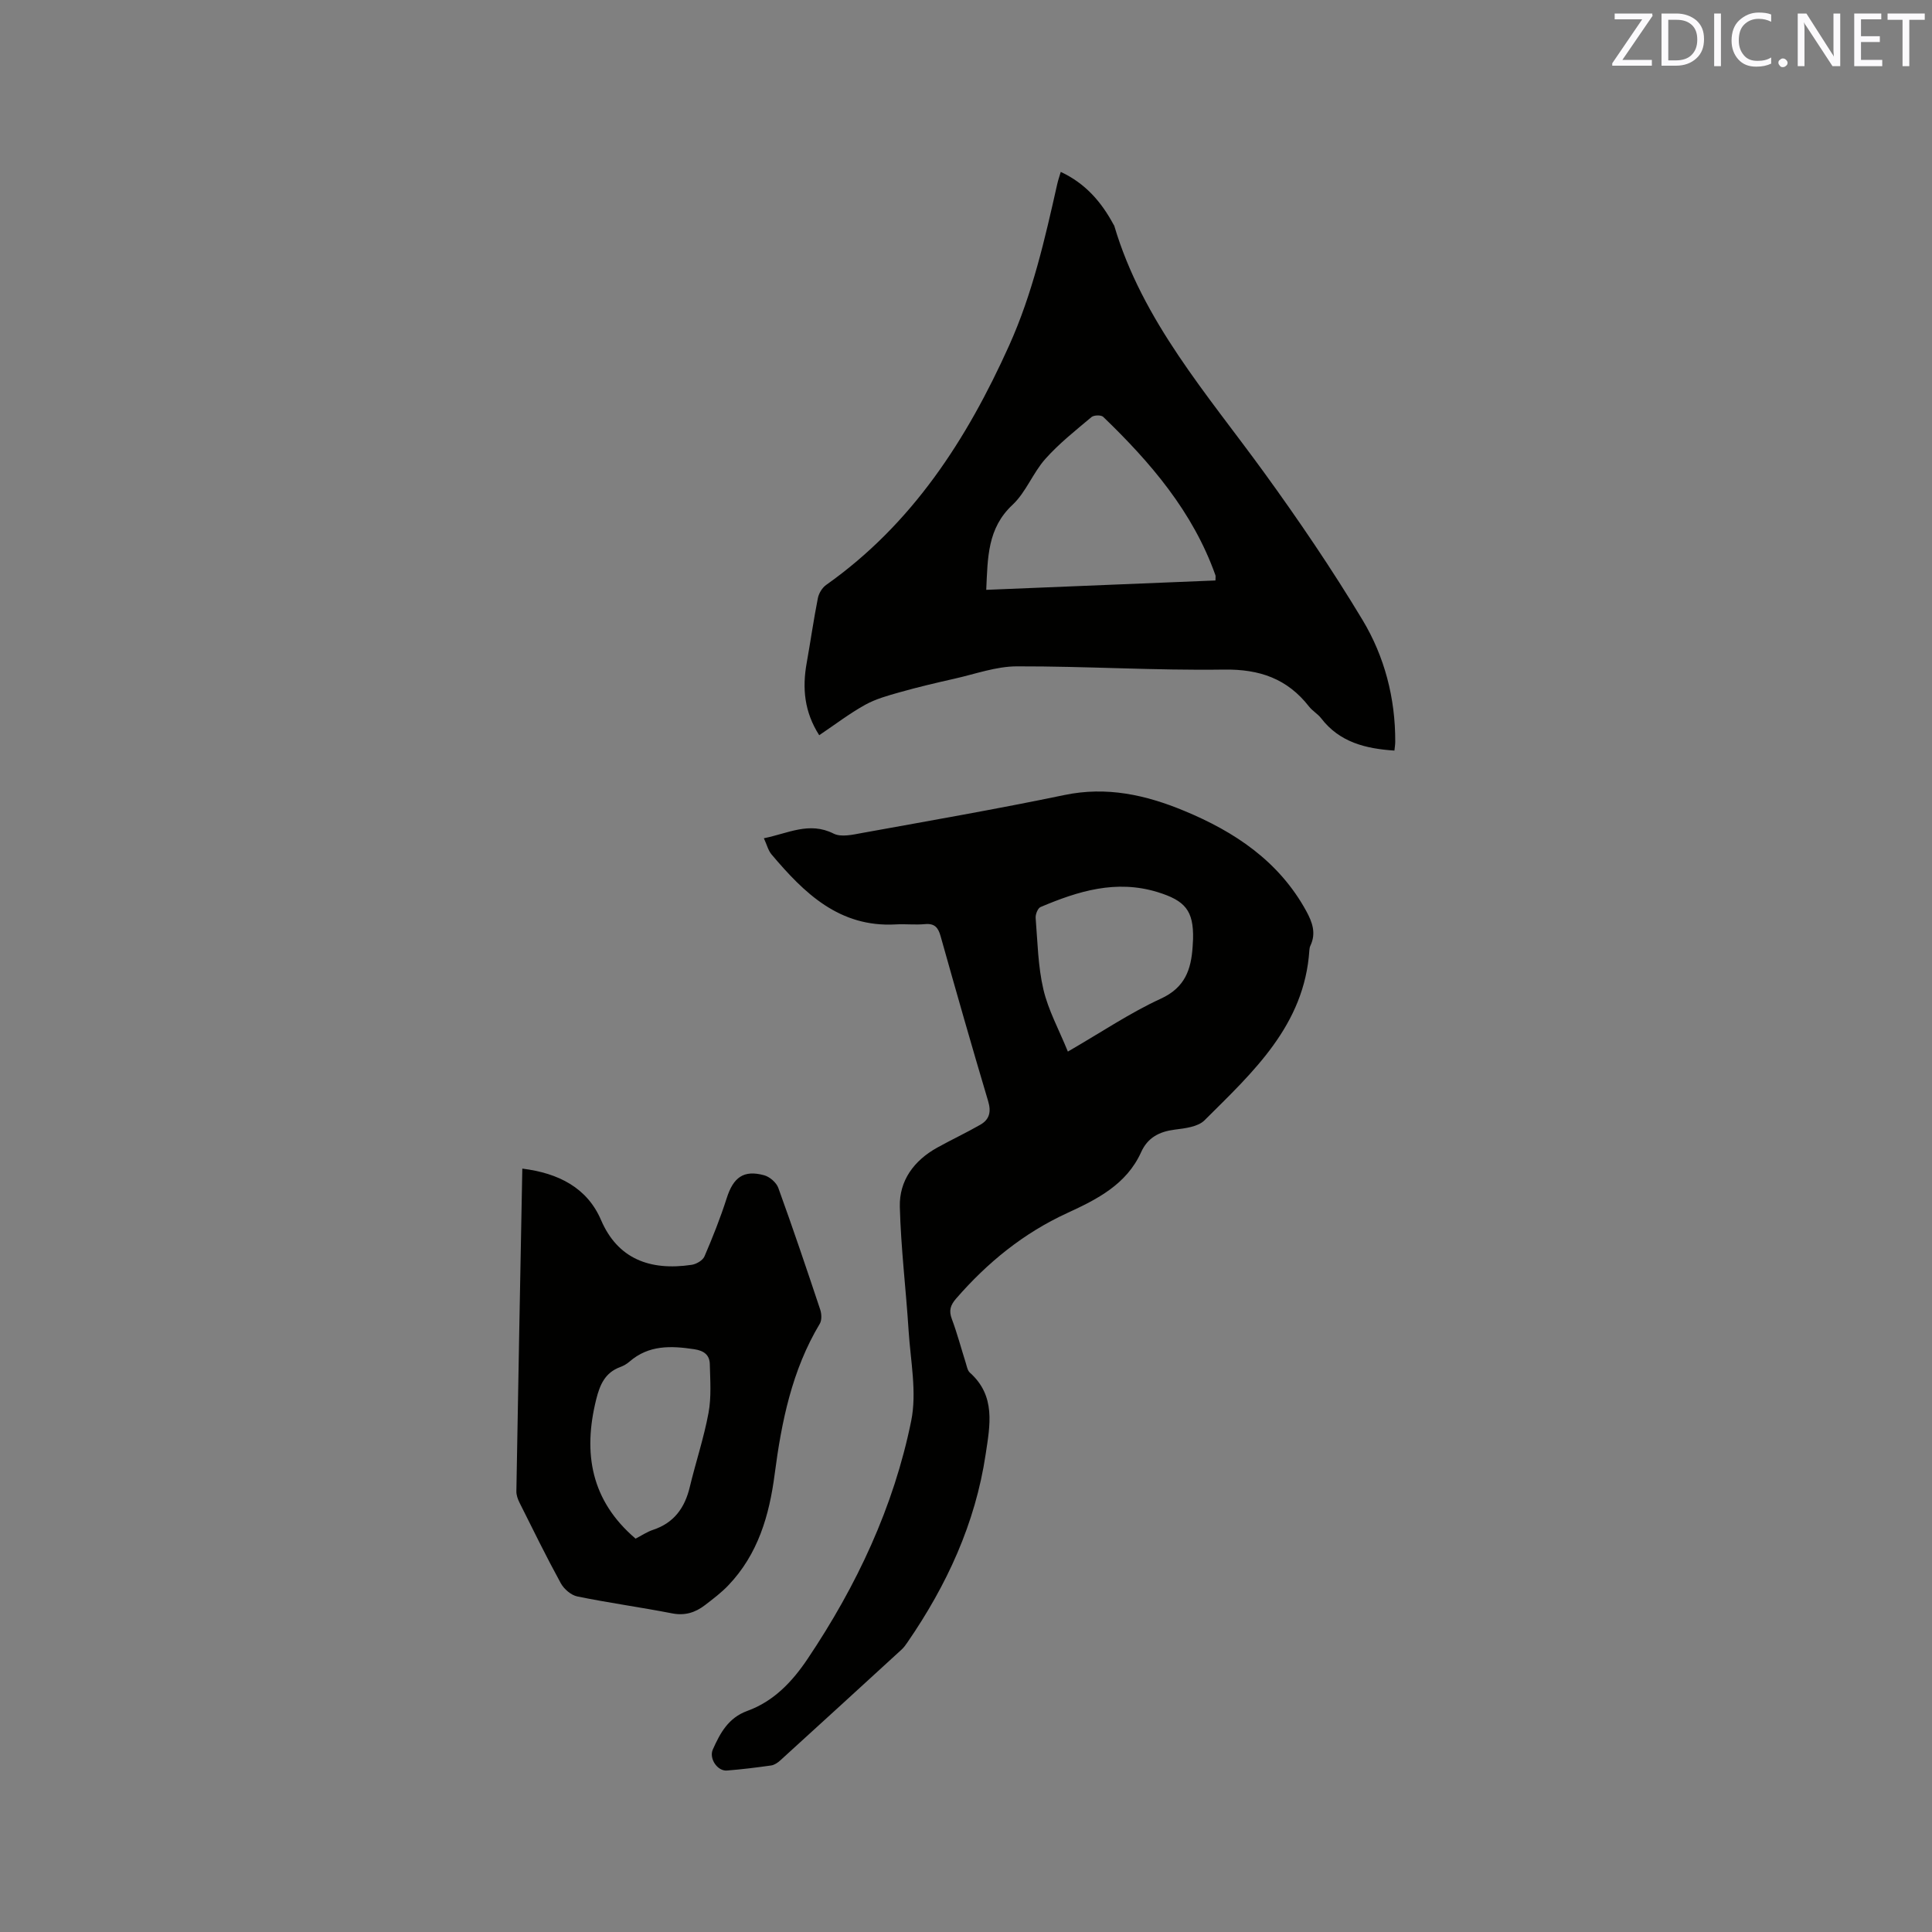 <svg enable-background="new 0 0 400 400" viewBox="0 0 400 400" xmlns="http://www.w3.org/2000/svg"><rect x="0" y="0" width="400" height="400" fill="#808080" stroke="none"/><path d="m158.15 173.55c5-.99 9.37-3.51 14.44-.96 1.57.79 3.99.22 5.94-.14 13.96-2.53 27.95-4.96 41.85-7.85 8.76-1.83 16.85-.02 24.76 3.26 10.49 4.34 19.64 10.43 25.3 20.75 1.28 2.34 2.09 4.61.86 7.19-.13.28-.19.61-.21.93-1.01 15.56-11.69 25.24-21.71 35.22-1.37 1.36-4.04 1.66-6.18 1.93-3.2.41-5.59 1.66-6.94 4.66-3.03 6.71-9.16 9.78-15.31 12.61-9.05 4.16-16.51 10.24-22.99 17.7-1.19 1.37-1.55 2.49-.89 4.24 1.11 2.97 1.92 6.05 2.88 9.08.22.7.36 1.58.85 2.02 5.41 4.82 4.17 10.9 3.27 16.9-2.14 14.33-8.05 27.11-16.2 38.95-.36.52-.73 1.05-1.19 1.47-8.36 7.67-16.74 15.32-25.13 22.96-.52.48-1.22.95-1.89 1.05-3.04.43-6.1.81-9.16 1.05-1.99.15-3.74-2.51-2.92-4.35 1.52-3.41 3.22-6.57 7.13-7.99 5.5-1.99 9.35-6.08 12.53-10.83 10.13-15.1 17.79-31.39 21.41-49.2 1.21-5.94-.13-12.42-.53-18.65-.54-8.57-1.6-17.12-1.82-25.69-.14-5.44 2.93-9.58 7.73-12.25 2.95-1.64 6.01-3.07 8.94-4.75 1.86-1.07 2.29-2.62 1.62-4.86-3.39-11.36-6.64-22.76-9.85-34.18-.5-1.79-1.24-2.68-3.25-2.49-2 .19-4.03-.06-6.04.06-11.67.65-18.95-6.48-25.71-14.49-.7-.83-.97-2.02-1.59-3.35zm62.94 44.17c7.12-4.12 12.94-8.06 19.24-10.95 5.01-2.3 6.28-6.02 6.59-10.76.03-.53.07-1.06.09-1.58.14-5.91-1.64-7.97-7.35-9.73-8.6-2.64-16.46-.2-24.22 3.09-.58.24-1.08 1.52-1.02 2.27.4 4.94.48 9.98 1.6 14.77 1 4.3 3.21 8.31 5.07 12.89z" fill="#010100"/><path d="m169.61 152.22c-3.09-4.82-3.53-9.74-2.6-14.93.8-4.48 1.44-8.99 2.32-13.45.2-1 .89-2.15 1.71-2.73 17.82-12.6 29.11-30.07 37.91-49.62 4.83-10.74 7.39-22.03 9.94-33.38.18-.81.46-1.6.73-2.52 5.09 2.37 8.41 6.22 10.92 10.89.05.09.13.18.16.28 5.84 19.73 19.23 34.83 30.96 50.99 7.2 9.92 14.12 20.11 20.44 30.61 4.56 7.58 6.8 16.18 6.77 25.18 0 .62-.11 1.25-.17 1.86-5.94-.39-11.35-1.71-15.17-6.69-.7-.91-1.8-1.52-2.51-2.43-4.49-5.76-10.23-7.76-17.6-7.65-14.29.21-28.6-.71-42.9-.67-4.31.01-8.63 1.6-12.92 2.56-3.78.85-7.55 1.74-11.27 2.79-2.46.69-5.01 1.39-7.22 2.62-3.23 1.79-6.19 4.06-9.5 6.29zm82.04-32.04c0-.68.06-.91-.01-1.09-4.66-13.11-13.42-23.34-23.24-32.79-.43-.41-1.92-.37-2.42.05-3.29 2.77-6.7 5.46-9.55 8.66-2.58 2.89-4.01 6.9-6.8 9.51-5.21 4.86-5.13 10.93-5.44 17.6 15.89-.66 31.58-1.29 47.46-1.94z" fill="#010100"/><path d="m108.14 241.95c7.51.93 13.44 3.98 16.3 10.65 3.42 7.97 10.04 10.56 18.75 9.27.97-.14 2.3-.91 2.66-1.74 1.7-3.95 3.3-7.97 4.61-12.07 1.37-4.3 3.49-5.89 7.73-4.74 1.16.31 2.55 1.51 2.95 2.62 3.03 8.36 5.87 16.78 8.68 25.21.29.88.35 2.19-.1 2.93-5.75 9.59-7.91 20.24-9.33 31.11-1.11 8.55-3.45 16.61-9.6 23.04-1.45 1.52-3.16 2.81-4.84 4.1-1.99 1.53-4.15 2.22-6.8 1.7-6.52-1.27-13.11-2.17-19.61-3.5-1.3-.26-2.77-1.53-3.43-2.73-3-5.48-5.75-11.09-8.54-16.67-.37-.73-.68-1.6-.66-2.4.38-22.14.8-44.28 1.23-66.78zm23.45 76.61c1.18-.6 2.33-1.4 3.61-1.82 4.34-1.44 6.58-4.55 7.61-8.86 1.23-5.13 2.92-10.17 3.88-15.35.61-3.26.35-6.71.27-10.07-.04-1.91-1.17-2.81-3.23-3.12-4.83-.73-9.42-.89-13.4 2.57-.55.48-1.23.87-1.91 1.12-3.14 1.15-4.22 3.64-4.98 6.69-2.78 11.15-1.09 20.96 8.15 28.84z" fill="#010100"/><g fill="#fbfafc"><path d="m342.2 3.2-6.3 9.2h6.1v1.2h-8.2v-.5l6.2-9.1h-5.7v-1.2h7.8v.4z"/><path d="m344 13.7v-10.9h3.1c1.6 0 3 .5 4.1 1.4 1.1 1 1.6 2.2 1.6 3.9s-.5 3-1.6 4-2.5 1.5-4.2 1.5h-3zm1.4-9.6v8.4h1.6c1.4 0 2.5-.4 3.2-1.1.8-.8 1.2-1.8 1.2-3.2s-.4-2.4-1.2-3.1-1.8-1-3.1-1z"/><path d="m356.3 2.8v10.9h-1.4v-10.9z"/><path d="m366.6 13.2c-.8.4-1.8.6-3 .6-1.6 0-2.8-.5-3.7-1.5s-1.4-2.3-1.4-3.9c0-1.7.5-3.2 1.6-4.2s2.4-1.6 4-1.6c1 0 1.9.1 2.6.4v1.5c-.8-.4-1.6-.6-2.6-.6-1.2 0-2.2.4-3 1.2s-1.1 1.9-1.1 3.3c0 1.3.4 2.3 1.1 3.1s1.6 1.1 2.8 1.1c1.1 0 2-.2 2.8-.7v1.3z"/><path d="m368.2 13c0-.3.1-.5.3-.6.2-.2.4-.3.6-.3.3 0 .5.1.7.3s.3.4.3.6-.1.5-.3.6c-.2.2-.4.3-.7.3s-.5-.1-.6-.3c-.2-.2-.3-.4-.3-.6z"/><path d="m381.1 13.7h-1.7l-5.5-8.4c-.2-.2-.3-.5-.4-.7 0 .2.1.8.1 1.5v7.6h-1.4v-10.9h1.8l5.3 8.3c.3.4.4.6.4.8 0-.3-.1-.8-.1-1.6v-7.5h1.4v10.9z"/><path d="m389.7 13.7h-5.8v-10.9h5.6v1.2h-4.2v3.5h3.9v1.2h-3.9v3.7h4.4z"/><path d="m398.4 4.1h-3.1v9.6h-1.4v-9.6h-3.1v-1.3h7.7v1.3z"/></g></svg>